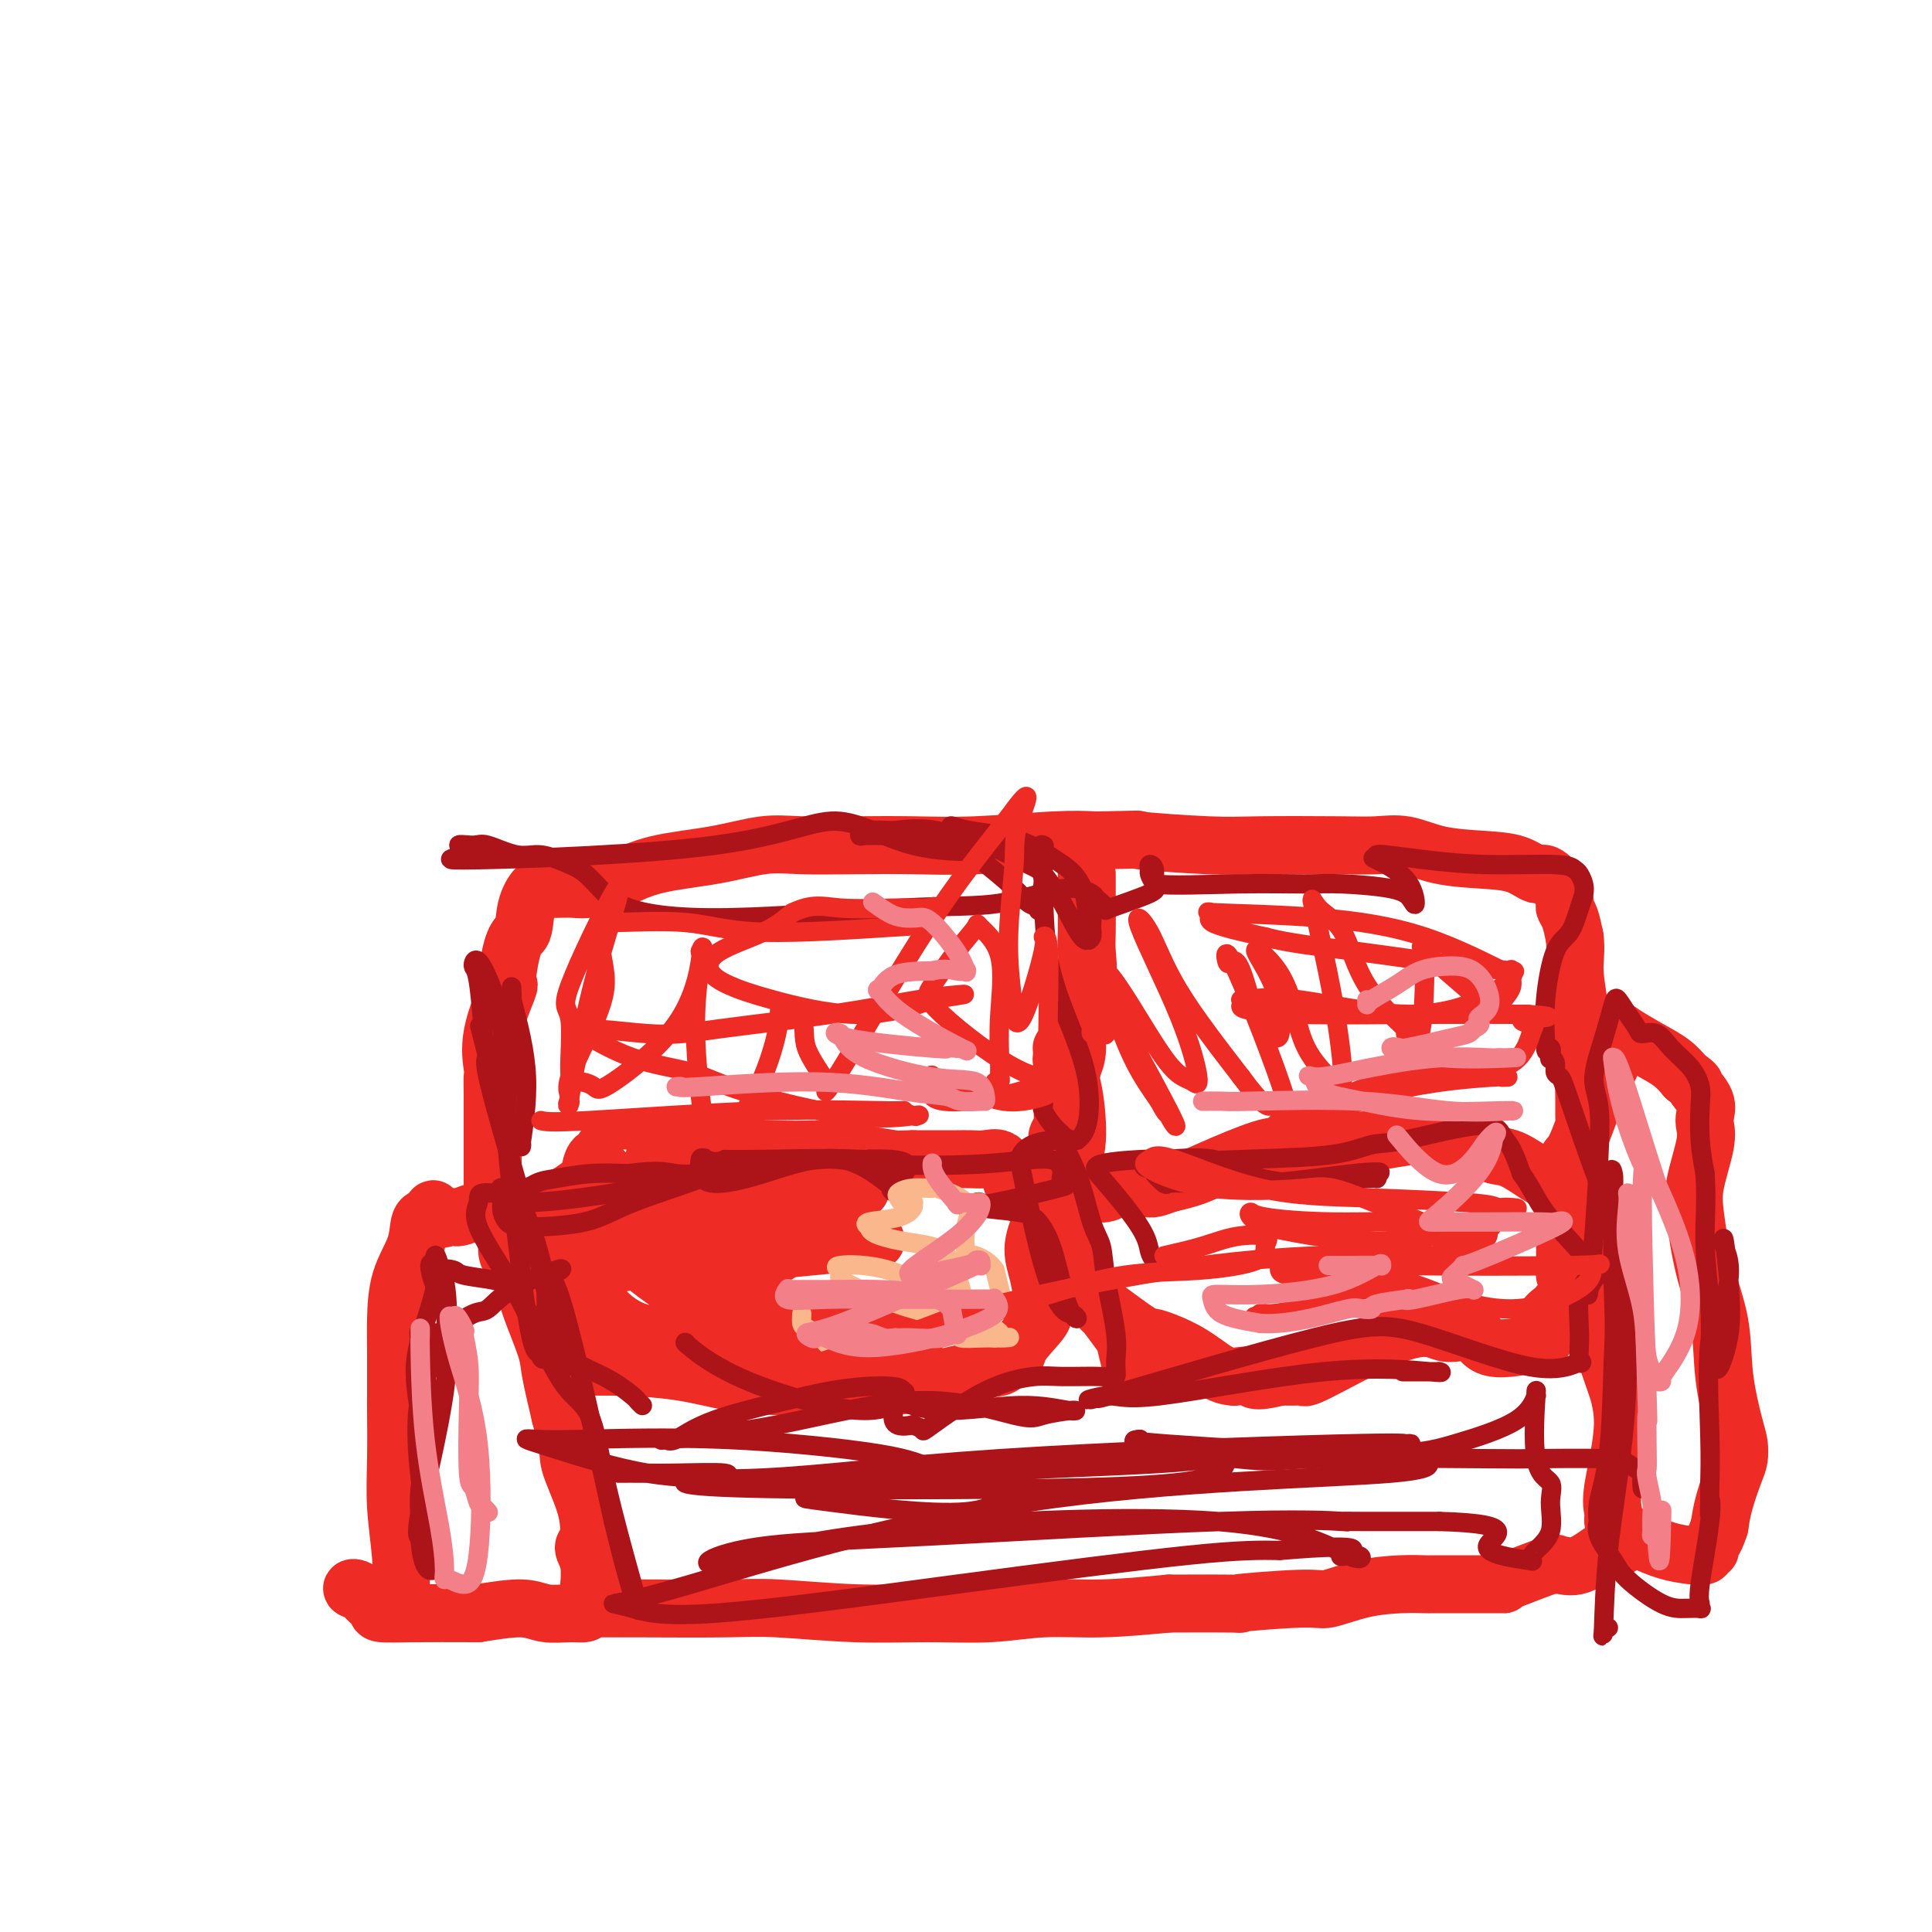 <svg viewBox='0 0 400 400' version='1.1' xmlns='http://www.w3.org/2000/svg' xmlns:xlink='http://www.w3.org/1999/xlink'><g fill='none' stroke='#EE2B24' stroke-width='12' stroke-linecap='round' stroke-linejoin='round'><path d='M118,283c-0.034,-0.004 -0.068,-0.009 0,0c0.068,0.009 0.238,0.030 2,0c1.762,-0.030 5.118,-0.113 9,0c3.882,0.113 8.291,0.423 12,1c3.709,0.577 6.717,1.423 10,2c3.283,0.577 6.842,0.885 10,1c3.158,0.115 5.914,0.038 8,0c2.086,-0.038 3.502,-0.038 6,0c2.498,0.038 6.078,0.112 9,0c2.922,-0.112 5.185,-0.412 8,-1c2.815,-0.588 6.181,-1.466 9,-2c2.819,-0.534 5.091,-0.724 6,-1c0.909,-0.276 0.454,-0.638 0,-1'/><path d='M207,282c4.237,-1.179 3.329,-1.626 4,-3c0.671,-1.374 2.920,-3.674 4,-5c1.080,-1.326 0.989,-1.678 1,-2c0.011,-0.322 0.123,-0.615 0,-2c-0.123,-1.385 -0.481,-3.864 -1,-6c-0.519,-2.136 -1.199,-3.929 -1,-6c0.199,-2.071 1.278,-4.419 2,-6c0.722,-1.581 1.088,-2.396 0,-3c-1.088,-0.604 -3.632,-0.999 -5,-2c-1.368,-1.001 -1.562,-2.608 -2,-4c-0.438,-1.392 -1.120,-2.569 -2,-3c-0.880,-0.431 -1.960,-0.115 -3,0c-1.040,0.115 -2.042,0.031 -3,0c-0.958,-0.031 -1.873,-0.008 -3,0c-1.127,0.008 -2.465,0.002 -4,0c-1.535,-0.002 -3.268,-0.001 -5,0'/><path d='M189,240c-3.401,0.044 -2.905,0.155 -4,0c-1.095,-0.155 -3.782,-0.578 -6,-1c-2.218,-0.422 -3.967,-0.845 -6,-1c-2.033,-0.155 -4.349,-0.041 -6,0c-1.651,0.041 -2.637,0.011 -5,0c-2.363,-0.011 -6.104,-0.003 -8,0c-1.896,0.003 -1.948,0.001 -4,0c-2.052,-0.001 -6.106,-0.001 -9,0c-2.894,0.001 -4.630,0.004 -5,0c-0.370,-0.004 0.626,-0.014 -1,0c-1.626,0.014 -5.875,0.054 -8,0c-2.125,-0.054 -2.126,-0.200 -2,0c0.126,0.200 0.380,0.746 0,1c-0.380,0.254 -1.394,0.215 -2,1c-0.606,0.785 -0.803,2.392 -1,4'/><path d='M122,244c-2.359,2.009 -5.757,4.032 -7,5c-1.243,0.968 -0.333,0.880 0,1c0.333,0.120 0.087,0.448 0,1c-0.087,0.552 -0.016,1.328 0,2c0.016,0.672 -0.025,1.241 0,2c0.025,0.759 0.115,1.706 0,3c-0.115,1.294 -0.434,2.933 0,4c0.434,1.067 1.622,1.563 2,3c0.378,1.437 -0.053,3.814 0,6c0.053,2.186 0.589,4.180 1,6c0.411,1.820 0.696,3.465 1,4c0.304,0.535 0.629,-0.039 1,0c0.371,0.039 0.790,0.691 2,1c1.210,0.309 3.210,0.276 6,0c2.790,-0.276 6.368,-0.793 10,-1c3.632,-0.207 7.316,-0.103 11,0'/><path d='M149,281c6.940,0.000 9.292,0.000 12,0c2.708,0.000 5.774,0.000 7,0c1.226,0.000 0.613,0.000 0,0'/><path d='M236,284c-0.338,0.113 -0.676,0.226 -1,0c-0.324,-0.226 -0.635,-0.790 -1,-2c-0.365,-1.210 -0.784,-3.066 -1,-4c-0.216,-0.934 -0.229,-0.946 -1,-2c-0.771,-1.054 -2.299,-3.148 -3,-4c-0.701,-0.852 -0.573,-0.460 -1,-1c-0.427,-0.540 -1.408,-2.011 -2,-3c-0.592,-0.989 -0.796,-1.494 -1,-2'/><path d='M225,266c-2.050,-3.374 -1.673,-2.811 -2,-3c-0.327,-0.189 -1.356,-1.132 -2,-2c-0.644,-0.868 -0.902,-1.661 -1,-3c-0.098,-1.339 -0.035,-3.224 0,-5c0.035,-1.776 0.043,-3.443 0,-4c-0.043,-0.557 -0.135,-0.005 0,0c0.135,0.005 0.498,-0.538 1,-1c0.502,-0.462 1.144,-0.842 2,-1c0.856,-0.158 1.928,-0.095 3,0c1.072,0.095 2.145,0.222 3,0c0.855,-0.222 1.491,-0.794 2,-1c0.509,-0.206 0.889,-0.045 2,0c1.111,0.045 2.953,-0.026 4,0c1.047,0.026 1.299,0.150 2,0c0.701,-0.150 1.850,-0.575 3,-1'/><path d='M242,245c4.901,-1.067 6.154,-1.735 9,-3c2.846,-1.265 7.285,-3.128 10,-4c2.715,-0.872 3.706,-0.752 8,-1c4.294,-0.248 11.891,-0.863 15,-1c3.109,-0.137 1.731,0.205 3,0c1.269,-0.205 5.184,-0.958 8,-1c2.816,-0.042 4.533,0.625 6,1c1.467,0.375 2.686,0.456 4,1c1.314,0.544 2.725,1.551 4,2c1.275,0.449 2.416,0.338 4,1c1.584,0.662 3.611,2.095 5,3c1.389,0.905 2.140,1.281 3,2c0.860,0.719 1.828,1.780 3,3c1.172,1.220 2.546,2.598 3,4c0.454,1.402 -0.013,2.829 0,4c0.013,1.171 0.507,2.085 1,3'/><path d='M328,259c0.814,3.142 -0.651,3.995 -1,5c-0.349,1.005 0.418,2.160 0,3c-0.418,0.840 -2.020,1.366 -3,2c-0.980,0.634 -1.337,1.378 -2,2c-0.663,0.622 -1.631,1.122 -2,2c-0.369,0.878 -0.140,2.135 0,3c0.140,0.865 0.189,1.338 -2,2c-2.189,0.662 -6.618,1.513 -9,1c-2.382,-0.513 -2.719,-2.389 -4,-3c-1.281,-0.611 -3.506,0.043 -5,0c-1.494,-0.043 -2.258,-0.782 -4,-1c-1.742,-0.218 -4.464,0.085 -9,2c-4.536,1.915 -10.886,5.441 -14,7c-3.114,1.559 -2.992,1.150 -3,1c-0.008,-0.150 -0.145,-0.043 -1,0c-0.855,0.043 -2.427,0.021 -4,0'/><path d='M265,285c-5.981,1.548 -5.433,0.417 -6,0c-0.567,-0.417 -2.250,-0.119 -3,0c-0.750,0.119 -0.566,0.061 -1,0c-0.434,-0.061 -1.485,-0.125 -3,-1c-1.515,-0.875 -3.493,-2.563 -6,-4c-2.507,-1.437 -5.544,-2.625 -7,-3c-1.456,-0.375 -1.332,0.064 -3,-1c-1.668,-1.064 -5.126,-3.630 -7,-5c-1.874,-1.370 -2.162,-1.542 -3,-3c-0.838,-1.458 -2.226,-4.200 -3,-6c-0.774,-1.800 -0.936,-2.657 -1,-3c-0.064,-0.343 -0.032,-0.171 0,0'/><path d='M83,328c-0.030,-0.100 -0.061,-0.200 0,-1c0.061,-0.800 0.212,-2.302 0,-5c-0.212,-2.698 -0.789,-6.594 -1,-10c-0.211,-3.406 -0.057,-6.322 0,-10c0.057,-3.678 0.016,-8.116 0,-10c-0.016,-1.884 -0.008,-1.212 0,-3c0.008,-1.788 0.015,-6.034 0,-9c-0.015,-2.966 -0.051,-4.651 0,-7c0.051,-2.349 0.189,-5.362 1,-8c0.811,-2.638 2.295,-4.903 3,-7c0.705,-2.097 0.630,-4.028 1,-5c0.370,-0.972 1.185,-0.986 2,-1'/><path d='M89,252c1.149,-3.245 0.520,-0.856 1,0c0.480,0.856 2.068,0.179 3,0c0.932,-0.179 1.209,0.140 2,0c0.791,-0.140 2.097,-0.740 3,-1c0.903,-0.260 1.404,-0.179 2,0c0.596,0.179 1.286,0.457 2,1c0.714,0.543 1.452,1.351 2,2c0.548,0.649 0.907,1.140 1,2c0.093,0.860 -0.079,2.091 0,3c0.079,0.909 0.410,1.496 1,2c0.590,0.504 1.439,0.924 2,2c0.561,1.076 0.836,2.808 1,4c0.164,1.192 0.219,1.845 1,4c0.781,2.155 2.287,5.811 3,8c0.713,2.189 0.632,2.911 1,5c0.368,2.089 1.184,5.544 2,9'/><path d='M116,293c2.144,7.899 1.503,8.146 2,10c0.497,1.854 2.133,5.316 3,8c0.867,2.684 0.964,4.589 1,6c0.036,1.411 0.010,2.327 0,3c-0.010,0.673 -0.003,1.104 0,1c0.003,-0.104 0.001,-0.744 0,-1c-0.001,-0.256 -0.000,-0.128 0,0'/><path d='M102,245c0.000,0.045 0.000,0.091 0,0c-0.000,-0.091 -0.000,-0.318 0,-2c0.000,-1.682 0.001,-4.818 0,-6c-0.001,-1.182 -0.003,-0.411 0,-2c0.003,-1.589 0.012,-5.537 0,-8c-0.012,-2.463 -0.045,-3.439 0,-4c0.045,-0.561 0.170,-0.705 0,-2c-0.170,-1.295 -0.633,-3.739 0,-7c0.633,-3.261 2.363,-7.340 3,-9c0.637,-1.660 0.182,-0.903 0,-1c-0.182,-0.097 -0.091,-1.049 0,-2'/><path d='M105,202c1.112,-8.452 2.391,-8.083 3,-9c0.609,-0.917 0.548,-3.120 1,-5c0.452,-1.880 1.417,-3.437 2,-4c0.583,-0.563 0.786,-0.133 2,0c1.214,0.133 3.440,-0.033 5,0c1.560,0.033 2.453,0.264 4,0c1.547,-0.264 3.749,-1.023 6,-2c2.251,-0.977 4.550,-2.171 8,-3c3.450,-0.829 8.049,-1.294 12,-2c3.951,-0.706 7.254,-1.652 10,-2c2.746,-0.348 4.935,-0.097 8,0c3.065,0.097 7.006,0.040 11,0c3.994,-0.040 8.040,-0.062 12,0c3.960,0.062 7.836,0.209 13,0c5.164,-0.209 11.618,-0.774 16,-1c4.382,-0.226 6.691,-0.113 9,0'/><path d='M227,174c11.980,-0.215 7.431,-0.253 9,0c1.569,0.253 9.257,0.798 14,1c4.743,0.202 6.540,0.061 11,0c4.460,-0.061 11.583,-0.041 16,0c4.417,0.041 6.127,0.104 8,0c1.873,-0.104 3.909,-0.373 6,0c2.091,0.373 4.236,1.390 7,2c2.764,0.610 6.148,0.813 9,1c2.852,0.187 5.171,0.358 7,1c1.829,0.642 3.169,1.754 4,2c0.831,0.246 1.154,-0.375 2,0c0.846,0.375 2.216,1.744 3,3c0.784,1.256 0.983,2.399 1,3c0.017,0.601 -0.149,0.662 0,1c0.149,0.338 0.614,0.954 1,2c0.386,1.046 0.693,2.523 1,4'/><path d='M326,194c0.403,2.717 -0.088,4.510 0,7c0.088,2.490 0.755,5.678 1,8c0.245,2.322 0.070,3.777 0,5c-0.070,1.223 -0.033,2.214 0,3c0.033,0.786 0.061,1.365 0,2c-0.061,0.635 -0.213,1.324 0,2c0.213,0.676 0.789,1.337 1,2c0.211,0.663 0.057,1.327 0,2c-0.057,0.673 -0.015,1.356 0,2c0.015,0.644 0.004,1.250 0,2c-0.004,0.750 -0.001,1.643 0,2c0.001,0.357 0.001,0.179 0,0'/><path d='M225,181c-0.000,0.675 -0.001,1.350 0,2c0.001,0.650 0.002,1.273 0,2c-0.002,0.727 -0.008,1.556 0,3c0.008,1.444 0.031,3.502 0,5c-0.031,1.498 -0.116,2.434 0,4c0.116,1.566 0.433,3.760 0,6c-0.433,2.240 -1.617,4.526 -2,7c-0.383,2.474 0.033,5.135 0,7c-0.033,1.865 -0.517,2.932 -1,4'/><path d='M222,221c-0.934,7.289 -1.768,5.511 -2,6c-0.232,0.489 0.138,3.244 0,5c-0.138,1.756 -0.783,2.512 -1,3c-0.217,0.488 -0.006,0.709 0,1c0.006,0.291 -0.191,0.652 0,1c0.191,0.348 0.772,0.685 1,1c0.228,0.315 0.104,0.610 0,1c-0.104,0.390 -0.187,0.874 0,1c0.187,0.126 0.645,-0.106 1,0c0.355,0.106 0.606,0.551 1,0c0.394,-0.551 0.930,-2.096 1,-5c0.070,-2.904 -0.327,-7.166 -1,-10c-0.673,-2.834 -1.621,-4.238 -2,-5c-0.379,-0.762 -0.190,-0.881 0,-1'/><path d='M220,219c-0.333,-3.500 -0.167,-1.750 0,0'/><path d='M324,264c0.003,-0.459 0.005,-0.917 0,-1c-0.005,-0.083 -0.018,0.211 0,-1c0.018,-1.211 0.068,-3.925 0,-8c-0.068,-4.075 -0.253,-9.509 0,-12c0.253,-2.491 0.943,-2.039 2,-4c1.057,-1.961 2.480,-6.334 4,-10c1.520,-3.666 3.138,-6.623 4,-9c0.862,-2.377 0.969,-4.173 1,-5c0.031,-0.827 -0.012,-0.686 1,0c1.012,0.686 3.080,1.915 5,3c1.920,1.085 3.691,2.024 5,3c1.309,0.976 2.154,1.988 3,3'/><path d='M349,223c2.498,1.706 1.743,1.471 2,2c0.257,0.529 1.526,1.824 2,3c0.474,1.176 0.154,2.234 0,3c-0.154,0.766 -0.142,1.239 0,2c0.142,0.761 0.413,1.809 0,4c-0.413,2.191 -1.510,5.526 -2,8c-0.490,2.474 -0.373,4.087 0,7c0.373,2.913 1.004,7.125 2,11c0.996,3.875 2.359,7.412 3,11c0.641,3.588 0.562,7.227 1,11c0.438,3.773 1.393,7.681 2,10c0.607,2.319 0.867,3.050 1,4c0.133,0.950 0.139,2.121 0,3c-0.139,0.879 -0.422,1.467 -1,3c-0.578,1.533 -1.451,4.009 -2,6c-0.549,1.991 -0.775,3.495 -1,5'/><path d='M356,316c-1.090,3.471 -1.816,3.649 -2,4c-0.184,0.351 0.175,0.877 0,1c-0.175,0.123 -0.883,-0.155 -1,0c-0.117,0.155 0.358,0.745 0,1c-0.358,0.255 -1.548,0.175 -3,0c-1.452,-0.175 -3.166,-0.446 -5,-1c-1.834,-0.554 -3.788,-1.391 -5,-2c-1.212,-0.609 -1.683,-0.992 -2,-1c-0.317,-0.008 -0.480,0.358 -1,0c-0.520,-0.358 -1.398,-1.439 -2,-2c-0.602,-0.561 -0.927,-0.603 -1,-1c-0.073,-0.397 0.108,-1.151 0,-2c-0.108,-0.849 -0.503,-1.795 0,-5c0.503,-3.205 1.905,-8.671 2,-13c0.095,-4.329 -1.116,-7.523 -2,-10c-0.884,-2.477 -1.442,-4.239 -2,-6'/><path d='M332,279c-0.853,-3.924 -0.984,-5.732 -1,-7c-0.016,-1.268 0.083,-1.994 0,-3c-0.083,-1.006 -0.348,-2.290 -1,-3c-0.652,-0.710 -1.691,-0.845 -2,-1c-0.309,-0.155 0.113,-0.330 0,-1c-0.113,-0.670 -0.761,-1.834 -1,-2c-0.239,-0.166 -0.068,0.667 0,1c0.068,0.333 0.034,0.167 0,0'/><path d='M121,320c-0.113,0.210 -0.227,0.420 0,1c0.227,0.580 0.793,1.531 1,3c0.207,1.469 0.054,3.455 0,4c-0.054,0.545 -0.007,-0.352 0,0c0.007,0.352 -0.024,1.952 0,3c0.024,1.048 0.103,1.544 0,2c-0.103,0.456 -0.390,0.871 -1,1c-0.610,0.129 -1.545,-0.027 -3,0c-1.455,0.027 -3.430,0.238 -5,0c-1.570,-0.238 -2.734,-0.925 -5,-1c-2.266,-0.075 -5.633,0.463 -9,1'/><path d='M99,334c-5.932,-0.010 -9.763,-0.034 -13,0c-3.237,0.034 -5.879,0.128 -7,0c-1.121,-0.128 -0.722,-0.476 -1,-1c-0.278,-0.524 -1.234,-1.222 -2,-2c-0.766,-0.778 -1.343,-1.634 -2,-2c-0.657,-0.366 -1.392,-0.242 -1,0c0.392,0.242 1.913,0.604 3,1c1.087,0.396 1.739,0.828 2,1c0.261,0.172 0.130,0.086 0,0'/><path d='M125,333c0.620,0.002 1.240,0.004 2,0c0.760,-0.004 1.660,-0.016 6,0c4.340,0.016 12.120,0.058 17,0c4.880,-0.058 6.859,-0.216 11,0c4.141,0.216 10.443,0.805 16,1c5.557,0.195 10.370,-0.003 15,0c4.630,0.003 9.076,0.207 13,0c3.924,-0.207 7.326,-0.825 11,-1c3.674,-0.175 7.621,0.093 12,0c4.379,-0.093 9.189,-0.546 14,-1'/><path d='M242,332c20.557,-0.086 13.449,0.197 14,0c0.551,-0.197 8.762,-0.876 13,-1c4.238,-0.124 4.504,0.307 6,0c1.496,-0.307 4.221,-1.350 7,-2c2.779,-0.650 5.613,-0.906 8,-1c2.387,-0.094 4.328,-0.026 5,0c0.672,0.026 0.076,0.010 3,0c2.924,-0.010 9.368,-0.013 12,0c2.632,0.013 1.452,0.041 1,0c-0.452,-0.041 -0.178,-0.152 2,-1c2.178,-0.848 6.258,-2.435 8,-3c1.742,-0.565 1.146,-0.110 1,0c-0.146,0.110 0.157,-0.125 1,0c0.843,0.125 2.227,0.611 4,0c1.773,-0.611 3.935,-2.317 5,-3c1.065,-0.683 1.032,-0.341 1,0'/><path d='M333,321c3.833,-1.167 1.917,-0.583 0,0'/><path d='M126,253c0.581,0.326 1.162,0.651 1,1c-0.162,0.349 -1.066,0.721 1,3c2.066,2.279 7.104,6.463 11,9c3.896,2.537 6.650,3.426 8,4c1.350,0.574 1.295,0.834 2,1c0.705,0.166 2.169,0.240 3,1c0.831,0.760 1.030,2.208 2,3c0.970,0.792 2.712,0.929 3,1c0.288,0.071 -0.879,0.077 -3,0c-2.121,-0.077 -5.197,-0.237 -9,0c-3.803,0.237 -8.331,0.872 -12,0c-3.669,-0.872 -6.477,-3.249 -8,-5c-1.523,-1.751 -1.762,-2.875 -2,-4'/><path d='M123,267c-1.151,-2.981 0.971,-5.933 2,-8c1.029,-2.067 0.964,-3.247 3,-5c2.036,-1.753 6.172,-4.078 10,-5c3.828,-0.922 7.349,-0.440 10,0c2.651,0.440 4.434,0.838 5,1c0.566,0.162 -0.085,0.089 0,0c0.085,-0.089 0.904,-0.193 1,0c0.096,0.193 -0.532,0.682 0,1c0.532,0.318 2.223,0.465 0,2c-2.223,1.535 -8.361,4.458 -14,6c-5.639,1.542 -10.778,1.703 -13,2c-2.222,0.297 -1.526,0.732 -2,1c-0.474,0.268 -2.117,0.371 0,0c2.117,-0.371 7.993,-1.215 14,-2c6.007,-0.785 12.145,-1.510 18,-2c5.855,-0.490 11.428,-0.745 17,-1'/><path d='M174,257c7.906,-0.619 4.171,-0.168 3,0c-1.171,0.168 0.223,0.051 1,0c0.777,-0.051 0.936,-0.038 1,0c0.064,0.038 0.032,0.101 1,0c0.968,-0.101 2.935,-0.366 -1,0c-3.935,0.366 -13.774,1.363 -21,2c-7.226,0.637 -11.841,0.915 -14,1c-2.159,0.085 -1.862,-0.022 -2,-1c-0.138,-0.978 -0.711,-2.826 3,-5c3.711,-2.174 11.706,-4.674 16,-6c4.294,-1.326 4.888,-1.478 6,-1c1.112,0.478 2.743,1.587 4,2c1.257,0.413 2.141,0.131 3,0c0.859,-0.131 1.693,-0.112 2,0c0.307,0.112 0.088,0.318 0,0c-0.088,-0.318 -0.044,-1.159 0,-2'/><path d='M176,247c4.647,-1.223 0.765,-0.782 -2,1c-2.765,1.782 -4.413,4.904 -8,8c-3.587,3.096 -9.113,6.166 -12,8c-2.887,1.834 -3.136,2.432 -3,3c0.136,0.568 0.656,1.105 2,2c1.344,0.895 3.513,2.149 7,3c3.487,0.851 8.294,1.300 13,2c4.706,0.700 9.313,1.652 12,2c2.687,0.348 3.454,0.094 4,0c0.546,-0.094 0.870,-0.027 1,0c0.130,0.027 0.065,0.013 0,0'/></g>
<g fill='none' stroke='#AD1419' stroke-width='4' stroke-linecap='round' stroke-linejoin='round'><path d='M104,247c-0.362,-0.669 -0.724,-1.338 0,-1c0.724,0.338 2.535,1.684 4,4c1.465,2.316 2.583,5.602 4,11c1.417,5.398 3.134,12.909 4,17c0.866,4.091 0.883,4.764 1,5c0.117,0.236 0.335,0.036 0,-1c-0.335,-1.036 -1.224,-2.906 -2,-6c-0.776,-3.094 -1.440,-7.410 -4,-17c-2.560,-9.590 -7.017,-24.454 -9,-32c-1.983,-7.546 -1.491,-7.773 -1,-8'/><path d='M101,219c-2.699,-10.722 -1.445,-5.526 -1,-4c0.445,1.526 0.082,-0.618 0,-1c-0.082,-0.382 0.117,0.999 0,-1c-0.117,-1.999 -0.549,-7.379 -1,-10c-0.451,-2.621 -0.919,-2.482 -1,-3c-0.081,-0.518 0.227,-1.694 1,-1c0.773,0.694 2.013,3.258 3,6c0.987,2.742 1.721,5.663 2,8c0.279,2.337 0.103,4.089 0,6c-0.103,1.911 -0.134,3.982 0,7c0.134,3.018 0.434,6.983 1,9c0.566,2.017 1.397,2.088 2,2c0.603,-0.088 0.976,-0.333 1,0c0.024,0.333 -0.301,1.243 0,-1c0.301,-2.243 1.229,-7.641 1,-13c-0.229,-5.359 -1.614,-10.680 -3,-16'/><path d='M106,207c-0.151,-4.843 -0.028,-1.950 0,-1c0.028,0.950 -0.040,-0.041 0,1c0.040,1.041 0.188,4.116 0,8c-0.188,3.884 -0.712,8.577 -1,12c-0.288,3.423 -0.341,5.575 0,10c0.341,4.425 1.076,11.122 2,19c0.924,7.878 2.037,16.938 3,21c0.963,4.062 1.776,3.128 2,3c0.224,-0.128 -0.140,0.550 0,1c0.140,0.450 0.786,0.671 1,0c0.214,-0.671 -0.002,-2.235 0,-5c0.002,-2.765 0.221,-6.733 0,-9c-0.221,-2.267 -0.884,-2.835 -1,-3c-0.116,-0.165 0.315,0.071 1,0c0.685,-0.071 1.624,-0.449 4,8c2.376,8.449 6.188,25.724 10,43'/><path d='M127,315c2.401,9.884 3.405,13.094 4,15c0.595,1.906 0.783,2.509 1,3c0.217,0.491 0.465,0.872 0,-1c-0.465,-1.872 -1.642,-5.996 -3,-11c-1.358,-5.004 -2.895,-10.889 -4,-16c-1.105,-5.111 -1.776,-9.449 -3,-12c-1.224,-2.551 -2.999,-3.313 -5,-6c-2.001,-2.687 -4.228,-7.297 -6,-11c-1.772,-3.703 -3.088,-6.498 -4,-8c-0.912,-1.502 -1.418,-1.711 -2,-2c-0.582,-0.289 -1.240,-0.659 -3,-1c-1.760,-0.341 -4.624,-0.655 -6,-1c-1.376,-0.345 -1.266,-0.721 -2,-1c-0.734,-0.279 -2.313,-0.460 -3,0c-0.687,0.460 -0.482,1.560 -1,4c-0.518,2.440 -1.759,6.220 -3,10'/><path d='M87,277c-0.885,3.620 -1.099,5.669 -1,8c0.099,2.331 0.511,4.943 1,8c0.489,3.057 1.054,6.558 1,9c-0.054,2.442 -0.728,3.823 -1,6c-0.272,2.177 -0.142,5.148 0,7c0.142,1.852 0.294,2.584 0,3c-0.294,0.416 -1.036,0.517 0,-5c1.036,-5.517 3.849,-16.652 5,-25c1.151,-8.348 0.638,-13.908 0,-17c-0.638,-3.092 -1.403,-3.717 -2,-5c-0.597,-1.283 -1.028,-3.224 -1,-4c0.028,-0.776 0.514,-0.388 1,0'/><path d='M90,262c-0.122,-4.065 0.572,-1.228 1,0c0.428,1.228 0.589,0.847 1,3c0.411,2.153 1.070,6.840 0,11c-1.070,4.160 -3.870,7.793 -5,13c-1.130,5.207 -0.590,11.987 0,17c0.590,5.013 1.231,8.257 2,11c0.769,2.743 1.668,4.983 2,6c0.332,1.017 0.097,0.811 0,1c-0.097,0.189 -0.056,0.774 0,1c0.056,0.226 0.129,0.095 0,0c-0.129,-0.095 -0.458,-0.152 -1,0c-0.542,0.152 -1.297,0.513 -2,-1c-0.703,-1.513 -1.353,-4.900 -1,-11c0.353,-6.100 1.711,-14.911 2,-20c0.289,-5.089 -0.489,-6.454 -1,-8c-0.511,-1.546 -0.756,-3.273 -1,-5'/><path d='M87,280c-0.264,-7.215 -0.426,-3.254 0,-2c0.426,1.254 1.438,-0.201 2,-1c0.562,-0.799 0.675,-0.943 1,-1c0.325,-0.057 0.862,-0.026 1,0c0.138,0.026 -0.125,0.049 0,0c0.125,-0.049 0.637,-0.168 2,-1c1.363,-0.832 3.577,-2.377 5,-3c1.423,-0.623 2.055,-0.324 3,-1c0.945,-0.676 2.202,-2.325 5,-4c2.798,-1.675 7.138,-3.374 9,-4c1.862,-0.626 1.246,-0.179 1,0c-0.246,0.179 -0.123,0.089 0,0'/><path d='M133,291c-0.426,-0.404 -0.851,-0.808 -1,-1c-0.149,-0.192 -0.020,-0.172 -1,-1c-0.980,-0.828 -3.067,-2.504 -6,-4c-2.933,-1.496 -6.710,-2.811 -10,-6c-3.290,-3.189 -6.093,-8.250 -9,-13c-2.907,-4.750 -5.919,-9.189 -7,-12c-1.081,-2.811 -0.231,-3.996 0,-5c0.231,-1.004 -0.156,-1.828 1,-2c1.156,-0.172 3.857,0.307 6,0c2.143,-0.307 3.729,-1.402 5,-2c1.271,-0.598 2.227,-0.699 4,-1c1.773,-0.301 4.364,-0.800 7,-1c2.636,-0.200 5.318,-0.100 8,0'/><path d='M130,243c6.743,-0.928 8.101,-0.248 10,0c1.899,0.248 4.340,0.062 5,0c0.660,-0.062 -0.460,-0.002 0,0c0.460,0.002 2.499,-0.054 0,1c-2.499,1.054 -9.535,3.219 -14,5c-4.465,1.781 -6.360,3.177 -10,4c-3.640,0.823 -9.025,1.072 -12,1c-2.975,-0.072 -3.538,-0.464 -4,-1c-0.462,-0.536 -0.822,-1.217 -1,-2c-0.178,-0.783 -0.174,-1.667 0,-2c0.174,-0.333 0.519,-0.114 1,0c0.481,0.114 1.099,0.122 4,0c2.901,-0.122 8.087,-0.373 18,-2c9.913,-1.627 24.554,-4.630 34,-6c9.446,-1.370 13.699,-1.106 16,-1c2.301,0.106 2.651,0.053 3,0'/><path d='M180,240c12.768,-0.405 6.690,3.082 5,5c-1.690,1.918 1.010,2.268 2,2c0.990,-0.268 0.270,-1.153 0,-1c-0.270,0.153 -0.090,1.343 -2,0c-1.910,-1.343 -5.910,-5.219 -11,-6c-5.090,-0.781 -11.272,1.532 -16,3c-4.728,1.468 -8.003,2.092 -10,2c-1.997,-0.092 -2.716,-0.901 -3,-2c-0.284,-1.099 -0.134,-2.487 0,-3c0.134,-0.513 0.252,-0.150 3,0c2.748,0.150 8.126,0.087 13,0c4.874,-0.087 9.242,-0.197 12,0c2.758,0.197 3.904,0.702 9,1c5.096,0.298 14.141,0.388 21,0c6.859,-0.388 11.531,-1.254 14,-1c2.469,0.254 2.734,1.627 3,3'/><path d='M220,243c0.501,0.346 0.254,-0.289 0,0c-0.254,0.289 -0.516,1.502 0,2c0.516,0.498 1.809,0.280 -1,1c-2.809,0.720 -9.721,2.378 -13,3c-3.279,0.622 -2.926,0.209 -3,0c-0.074,-0.209 -0.575,-0.215 -1,0c-0.425,0.215 -0.774,0.652 1,1c1.774,0.348 5.671,0.606 8,1c2.329,0.394 3.091,0.925 4,2c0.909,1.075 1.966,2.695 3,6c1.034,3.305 2.045,8.294 3,11c0.955,2.706 1.852,3.128 2,3c0.148,-0.128 -0.455,-0.808 -1,-1c-0.545,-0.192 -1.031,0.102 -2,-1c-0.969,-1.102 -2.420,-3.601 -4,-9c-1.580,-5.399 -3.290,-13.700 -5,-22'/><path d='M211,240c1.303,-4.235 7.060,-3.821 9,-4c1.940,-0.179 0.063,-0.949 0,0c-0.063,0.949 1.690,3.618 3,7c1.310,3.382 2.179,7.479 3,10c0.821,2.521 1.594,3.468 2,5c0.406,1.532 0.444,3.650 1,7c0.556,3.350 1.629,7.931 2,11c0.371,3.069 0.039,4.625 0,6c-0.039,1.375 0.215,2.569 0,3c-0.215,0.431 -0.899,0.098 -3,0c-2.101,-0.098 -5.619,0.037 -8,0c-2.381,-0.037 -3.624,-0.248 -6,0c-2.376,0.248 -5.884,0.953 -10,3c-4.116,2.047 -8.839,5.436 -11,7c-2.161,1.564 -1.760,1.304 -2,1c-0.240,-0.304 -1.120,-0.652 -2,-1'/><path d='M189,295c-4.747,1.027 -4.113,-1.405 -4,-3c0.113,-1.595 -0.294,-2.351 1,-2c1.294,0.351 4.288,1.810 9,2c4.712,0.190 11.142,-0.887 16,-1c4.858,-0.113 8.143,0.739 10,1c1.857,0.261 2.285,-0.068 1,0c-1.285,0.068 -4.285,0.533 -6,1c-1.715,0.467 -2.147,0.934 -6,0c-3.853,-0.934 -11.128,-3.270 -20,-3c-8.872,0.270 -19.341,3.147 -29,5c-9.659,1.853 -18.510,2.682 -22,3c-3.490,0.318 -1.620,0.127 -1,0c0.620,-0.127 -0.009,-0.189 0,0c0.009,0.189 0.656,0.628 2,0c1.344,-0.628 3.384,-2.322 8,-4c4.616,-1.678 11.808,-3.339 19,-5'/><path d='M167,289c8.016,-1.908 14.056,-2.177 17,-2c2.944,0.177 2.792,0.800 3,1c0.208,0.200 0.778,-0.023 0,1c-0.778,1.023 -2.902,3.294 -9,3c-6.098,-0.294 -16.171,-3.151 -23,-6c-6.829,-2.849 -10.416,-5.690 -12,-7c-1.584,-1.310 -1.167,-1.089 -1,-1c0.167,0.089 0.083,0.044 0,0'/><path d='M239,261c-0.380,-0.522 -0.760,-1.044 -1,-2c-0.240,-0.956 -0.342,-2.347 -2,-5c-1.658,-2.653 -4.874,-6.570 -7,-9c-2.126,-2.430 -3.162,-3.374 -1,-4c2.162,-0.626 7.522,-0.933 10,-1c2.478,-0.067 2.073,0.108 4,0c1.927,-0.108 6.187,-0.497 9,0c2.813,0.497 4.179,1.882 7,3c2.821,1.118 7.096,1.970 12,2c4.904,0.030 10.436,-0.761 13,-1c2.564,-0.239 2.161,0.075 2,0c-0.161,-0.075 -0.081,-0.537 0,-1'/><path d='M285,243c2.058,-0.430 -0.298,-0.506 -5,0c-4.702,0.506 -11.751,1.593 -18,2c-6.249,0.407 -11.699,0.134 -15,0c-3.301,-0.134 -4.452,-0.130 -5,0c-0.548,0.130 -0.493,0.385 -1,0c-0.507,-0.385 -1.576,-1.411 -2,-2c-0.424,-0.589 -0.203,-0.740 -1,-1c-0.797,-0.260 -2.611,-0.630 1,-1c3.611,-0.370 12.648,-0.739 20,-1c7.352,-0.261 13.020,-0.415 17,-1c3.980,-0.585 6.274,-1.603 8,-2c1.726,-0.397 2.885,-0.173 7,-1c4.115,-0.827 11.185,-2.706 15,-3c3.815,-0.294 4.373,0.998 5,2c0.627,1.002 1.322,1.715 2,3c0.678,1.285 1.339,3.143 2,5'/><path d='M315,243c2.133,2.924 2.966,5.234 5,8c2.034,2.766 5.269,5.990 7,8c1.731,2.010 1.956,2.808 2,3c0.044,0.192 -0.095,-0.220 0,0c0.095,0.220 0.422,1.072 0,2c-0.422,0.928 -1.595,1.933 -2,4c-0.405,2.067 -0.043,5.195 0,8c0.043,2.805 -0.235,5.288 0,6c0.235,0.712 0.982,-0.347 0,0c-0.982,0.347 -3.695,2.100 -10,1c-6.305,-1.100 -16.203,-5.052 -23,-7c-6.797,-1.948 -10.492,-1.893 -22,1c-11.508,2.893 -30.829,8.625 -39,11c-8.171,2.375 -5.192,1.393 -4,1c1.192,-0.393 0.596,-0.196 0,0'/><path d='M229,289c-6.860,1.775 -2.511,0.213 0,0c2.511,-0.213 3.185,0.924 11,0c7.815,-0.924 22.771,-3.908 34,-5c11.229,-1.092 18.731,-0.293 22,0c3.269,0.293 2.304,0.078 2,0c-0.304,-0.078 0.053,-0.021 0,0c-0.053,0.021 -0.514,0.006 -2,0c-1.486,-0.006 -3.996,-0.002 -5,0c-1.004,0.002 -0.502,0.001 0,0'/><path d='M216,227c0.045,0.809 0.091,1.618 0,2c-0.091,0.382 -0.318,0.337 0,1c0.318,0.663 1.179,2.035 2,3c0.821,0.965 1.600,1.523 2,2c0.400,0.477 0.422,0.874 1,1c0.578,0.126 1.713,-0.019 2,0c0.287,0.019 -0.273,0.200 0,0c0.273,-0.200 1.380,-0.783 2,-3c0.620,-2.217 0.754,-6.068 0,-10c-0.754,-3.932 -2.395,-7.943 -4,-12c-1.605,-4.057 -3.173,-8.159 -4,-13c-0.827,-4.841 -0.914,-10.420 -1,-16'/><path d='M216,182c-1.394,-7.911 -0.378,-7.187 0,-7c0.378,0.187 0.117,-0.163 0,1c-0.117,1.163 -0.090,3.841 0,5c0.090,1.159 0.243,0.801 0,2c-0.243,1.199 -0.882,3.956 -1,5c-0.118,1.044 0.283,0.376 0,0c-0.283,-0.376 -1.252,-0.461 -2,-1c-0.748,-0.539 -1.274,-1.532 -4,-4c-2.726,-2.468 -7.652,-6.410 -10,-8c-2.348,-1.590 -2.119,-0.829 -2,-1c0.119,-0.171 0.129,-1.275 0,-2c-0.129,-0.725 -0.395,-1.071 0,-1c0.395,0.071 1.453,0.557 4,1c2.547,0.443 6.585,0.841 10,2c3.415,1.159 6.208,3.080 9,5'/><path d='M220,179c4.629,3.026 4.700,7.089 5,9c0.300,1.911 0.829,1.668 1,2c0.171,0.332 -0.016,1.238 0,2c0.016,0.762 0.236,1.380 0,2c-0.236,0.620 -0.927,1.244 -2,0c-1.073,-1.244 -2.529,-4.355 -4,-7c-1.471,-2.645 -2.956,-4.824 -4,-6c-1.044,-1.176 -1.646,-1.348 -3,-2c-1.354,-0.652 -3.459,-1.783 -6,-3c-2.541,-1.217 -5.518,-2.521 -8,-3c-2.482,-0.479 -4.470,-0.132 -7,0c-2.530,0.132 -5.603,0.049 -8,0c-2.397,-0.049 -4.117,-0.065 -5,0c-0.883,0.065 -0.930,0.210 -1,0c-0.070,-0.210 -0.163,-0.774 1,-1c1.163,-0.226 3.581,-0.113 6,0'/><path d='M185,172c2.495,-0.340 5.731,-0.691 9,0c3.269,0.691 6.570,2.425 8,3c1.430,0.575 0.990,-0.009 2,0c1.010,0.009 3.470,0.609 1,1c-2.470,0.391 -9.870,0.572 -16,-1c-6.130,-1.572 -10.991,-4.898 -16,-5c-5.009,-0.102 -10.166,3.021 -25,5c-14.834,1.979 -39.345,2.815 -49,3c-9.655,0.185 -4.453,-0.282 -3,-1c1.453,-0.718 -0.844,-1.686 -1,-2c-0.156,-0.314 1.828,0.026 3,0c1.172,-0.026 1.531,-0.419 3,0c1.469,0.419 4.049,1.651 6,2c1.951,0.349 3.272,-0.186 5,0c1.728,0.186 3.864,1.093 6,2'/><path d='M118,179c4.784,1.907 5.744,5.676 10,8c4.256,2.324 11.806,3.204 23,3c11.194,-0.204 26.030,-1.492 36,-2c9.970,-0.508 15.072,-0.234 20,-1c4.928,-0.766 9.680,-2.570 13,-3c3.320,-0.430 5.206,0.516 6,1c0.794,0.484 0.496,0.507 1,1c0.504,0.493 1.810,1.457 2,2c0.190,0.543 -0.738,0.667 1,0c1.738,-0.667 6.140,-2.123 8,-3c1.860,-0.877 1.177,-1.175 1,-2c-0.177,-0.825 0.151,-2.177 0,-3c-0.151,-0.823 -0.783,-1.118 -1,-1c-0.217,0.118 -0.020,0.647 0,1c0.020,0.353 -0.137,0.529 0,1c0.137,0.471 0.569,1.235 1,2'/><path d='M239,183c3.092,0.461 10.821,0.115 17,0c6.179,-0.115 10.809,0.001 14,0c3.191,-0.001 4.945,-0.120 8,0c3.055,0.120 7.413,0.480 10,1c2.587,0.520 3.403,1.200 4,2c0.597,0.800 0.974,1.720 1,1c0.026,-0.720 -0.301,-3.078 -2,-5c-1.699,-1.922 -4.771,-3.406 -6,-4c-1.229,-0.594 -0.614,-0.297 0,0'/><path d='M285,177c0.228,-0.081 0.457,-0.162 2,0c1.543,0.162 4.402,0.567 8,1c3.598,0.433 7.935,0.895 13,1c5.065,0.105 10.857,-0.147 14,0c3.143,0.147 3.636,0.694 4,1c0.364,0.306 0.600,0.372 1,1c0.400,0.628 0.965,1.817 1,3c0.035,1.183 -0.460,2.361 -1,4c-0.540,1.639 -1.124,3.738 -2,5c-0.876,1.262 -2.044,1.686 -3,4c-0.956,2.314 -1.702,6.518 -2,10c-0.298,3.482 -0.149,6.241 0,9'/><path d='M320,216c-0.088,3.042 0.694,1.148 1,1c0.306,-0.148 0.138,1.451 0,2c-0.138,0.549 -0.244,0.047 0,0c0.244,-0.047 0.840,0.362 1,1c0.160,0.638 -0.114,1.506 0,2c0.114,0.494 0.618,0.616 1,1c0.382,0.384 0.642,1.031 2,5c1.358,3.969 3.814,11.260 6,17c2.186,5.740 4.101,9.930 5,12c0.899,2.070 0.780,2.019 1,2c0.220,-0.019 0.777,-0.005 1,0c0.223,0.005 0.111,0.003 0,0'/><path d='M332,249c-0.067,0.140 -0.133,0.281 0,1c0.133,0.719 0.466,2.018 1,3c0.534,0.982 1.269,1.647 2,2c0.731,0.353 1.458,0.395 2,1c0.542,0.605 0.901,1.773 1,2c0.099,0.227 -0.060,-0.488 0,0c0.060,0.488 0.338,2.178 0,3c-0.338,0.822 -1.293,0.775 -2,1c-0.707,0.225 -1.167,0.723 -2,1c-0.833,0.277 -2.038,0.332 -3,1c-0.962,0.668 -1.682,1.949 -2,3c-0.318,1.051 -0.234,1.872 0,0c0.234,-1.872 0.617,-6.436 1,-11'/><path d='M330,256c0.358,-4.728 0.754,-11.050 1,-16c0.246,-4.950 0.341,-8.530 0,-11c-0.341,-2.470 -1.119,-3.830 -1,-6c0.119,-2.170 1.135,-5.149 2,-8c0.865,-2.851 1.578,-5.572 2,-7c0.422,-1.428 0.553,-1.562 1,-1c0.447,0.562 1.210,1.819 2,3c0.790,1.181 1.608,2.286 2,3c0.392,0.714 0.357,1.037 1,1c0.643,-0.037 1.962,-0.435 3,0c1.038,0.435 1.794,1.703 3,3c1.206,1.297 2.862,2.624 4,4c1.138,1.376 1.759,2.802 2,4c0.241,1.198 0.103,2.169 0,4c-0.103,1.831 -0.172,4.523 0,7c0.172,2.477 0.586,4.738 1,7'/><path d='M353,243c0.404,5.935 -0.084,9.771 0,14c0.084,4.229 0.742,8.851 1,13c0.258,4.149 0.115,7.825 0,10c-0.115,2.175 -0.202,2.849 0,3c0.202,0.151 0.692,-0.221 1,0c0.308,0.221 0.435,1.035 1,0c0.565,-1.035 1.567,-3.918 2,-7c0.433,-3.082 0.297,-6.363 0,-10c-0.297,-3.637 -0.756,-7.630 -1,-9c-0.244,-1.370 -0.272,-0.116 0,1c0.272,1.116 0.843,2.094 1,4c0.157,1.906 -0.102,4.740 -1,7c-0.898,2.260 -2.437,3.946 -3,9c-0.563,5.054 -0.152,13.476 0,19c0.152,5.524 0.043,8.150 0,10c-0.043,1.850 -0.022,2.925 0,4'/><path d='M354,311c-0.033,5.057 -0.114,1.201 0,0c0.114,-1.201 0.425,0.253 0,4c-0.425,3.747 -1.586,9.789 -2,13c-0.414,3.211 -0.081,3.593 0,4c0.081,0.407 -0.090,0.839 0,1c0.090,0.161 0.440,0.050 0,0c-0.440,-0.050 -1.670,-0.039 -3,0c-1.330,0.039 -2.759,0.107 -5,-1c-2.241,-1.107 -5.294,-3.391 -7,-5c-1.706,-1.609 -2.067,-2.545 -3,-4c-0.933,-1.455 -2.440,-3.428 -3,-5c-0.560,-1.572 -0.175,-2.742 0,-3c0.175,-0.258 0.140,0.395 0,0c-0.140,-0.395 -0.384,-1.837 0,-4c0.384,-2.163 1.395,-5.047 2,-10c0.605,-4.953 0.802,-11.977 1,-19'/><path d='M334,282c0.468,-8.249 0.137,-10.871 0,-16c-0.137,-5.129 -0.079,-12.765 0,-17c0.079,-4.235 0.179,-5.070 0,-6c-0.179,-0.930 -0.637,-1.955 0,2c0.637,3.955 2.371,12.891 3,17c0.629,4.109 0.155,3.390 0,5c-0.155,1.610 0.010,5.549 0,11c-0.010,5.451 -0.195,12.413 -1,20c-0.805,7.587 -2.229,15.798 -3,23c-0.771,7.202 -0.887,13.394 -1,16c-0.113,2.606 -0.223,1.625 0,1c0.223,-0.625 0.778,-0.893 1,-1c0.222,-0.107 0.111,-0.054 0,0'/><path d='M128,305c1.628,-0.008 3.256,-0.016 5,0c1.744,0.016 3.605,0.058 7,0c3.395,-0.058 8.323,-0.214 10,0c1.677,0.214 0.101,0.800 0,1c-0.101,0.200 1.272,0.015 -1,0c-2.272,-0.015 -8.190,0.140 -15,-1c-6.810,-1.140 -14.513,-3.576 -19,-5c-4.487,-1.424 -5.758,-1.837 -6,-2c-0.242,-0.163 0.545,-0.076 2,0c1.455,0.076 3.578,0.142 10,0c6.422,-0.142 17.144,-0.492 29,0c11.856,0.492 24.846,1.825 32,3c7.154,1.175 8.473,2.193 11,3c2.527,0.807 6.264,1.404 10,2'/><path d='M203,306c9.030,1.780 5.106,2.230 4,2c-1.106,-0.230 0.605,-1.138 1,0c0.395,1.138 -0.528,4.323 -8,5c-7.472,0.677 -21.494,-1.155 -28,-2c-6.506,-0.845 -5.495,-0.702 -5,-1c0.495,-0.298 0.473,-1.038 5,-2c4.527,-0.962 13.603,-2.146 27,-3c13.397,-0.854 31.113,-1.379 41,-2c9.887,-0.621 11.943,-1.337 13,-1c1.057,0.337 1.115,1.726 -1,3c-2.115,1.274 -6.402,2.434 -27,3c-20.598,0.566 -57.507,0.537 -73,0c-15.493,-0.537 -9.569,-1.582 -7,-2c2.569,-0.418 1.785,-0.209 1,0'/><path d='M146,306c-11.421,-0.115 -0.474,0.596 12,0c12.474,-0.596 26.474,-2.501 49,-4c22.526,-1.499 53.580,-2.594 69,-3c15.420,-0.406 15.208,-0.124 15,0c-0.208,0.124 -0.412,0.088 0,0c0.412,-0.088 1.441,-0.230 1,0c-0.441,0.230 -2.352,0.832 0,2c2.352,1.168 8.968,2.903 -4,4c-12.968,1.097 -45.520,1.556 -75,6c-29.480,4.444 -55.889,12.873 -70,17c-14.111,4.127 -15.925,3.953 -16,4c-0.075,0.047 1.588,0.314 4,1c2.412,0.686 5.574,1.792 17,1c11.426,-0.792 31.115,-3.483 50,-6c18.885,-2.517 36.967,-4.862 48,-6c11.033,-1.138 15.016,-1.069 19,-1'/><path d='M265,321c20.879,-1.754 14.577,0.362 13,1c-1.577,0.638 1.573,-0.203 3,0c1.427,0.203 1.132,1.451 -2,0c-3.132,-1.451 -9.101,-5.600 -27,-7c-17.899,-1.400 -47.728,-0.050 -67,2c-19.272,2.050 -27.988,4.801 -33,6c-5.012,1.199 -6.320,0.847 -5,0c1.320,-0.847 5.269,-2.188 12,-3c6.731,-0.812 16.245,-1.093 34,-2c17.755,-0.907 43.750,-2.439 60,-3c16.250,-0.561 22.756,-0.150 25,0c2.244,0.150 0.226,0.040 0,0c-0.226,-0.040 1.342,-0.011 4,0c2.658,0.011 6.408,0.003 9,0c2.592,-0.003 4.026,-0.001 5,0c0.974,0.001 1.487,0.000 2,0'/><path d='M298,315c18.038,0.492 10.635,3.222 10,5c-0.635,1.778 5.500,2.605 8,3c2.500,0.395 1.367,0.359 1,0c-0.367,-0.359 0.034,-1.040 1,-2c0.966,-0.960 2.497,-2.198 3,-4c0.503,-1.802 -0.023,-4.169 0,-6c0.023,-1.831 0.596,-3.125 0,-4c-0.596,-0.875 -2.360,-1.330 -3,-5c-0.640,-3.670 -0.155,-10.554 0,-13c0.155,-2.446 -0.019,-0.454 0,0c0.019,0.454 0.230,-0.631 0,0c-0.230,0.631 -0.901,2.979 -4,5c-3.099,2.021 -8.624,3.717 -13,5c-4.376,1.283 -7.601,2.153 -19,2c-11.399,-0.153 -30.971,-1.329 -40,-2c-9.029,-0.671 -7.514,-0.835 -6,-1'/><path d='M236,298c-5.960,0.751 11.639,3.129 20,4c8.361,0.871 7.485,0.235 16,0c8.515,-0.235 26.423,-0.070 35,0c8.577,0.070 7.825,0.045 11,0c3.175,-0.045 10.276,-0.110 14,0c3.724,0.110 4.070,0.394 5,1c0.930,0.606 2.445,1.534 3,2c0.555,0.466 0.149,0.472 0,1c-0.149,0.528 -0.043,1.580 0,2c0.043,0.420 0.021,0.210 0,0'/></g>
<g fill='none' stroke='#FBB78C' stroke-width='4' stroke-linecap='round' stroke-linejoin='round'><path d='M166,272c-0.037,0.776 -0.073,1.553 0,2c0.073,0.447 0.256,0.565 1,1c0.744,0.435 2.048,1.188 3,2c0.952,0.812 1.552,1.685 2,2c0.448,0.315 0.744,0.073 1,0c0.256,-0.073 0.472,0.022 1,0c0.528,-0.022 1.368,-0.160 1,0c-0.368,0.160 -1.942,0.617 1,0c2.942,-0.617 10.402,-2.309 15,-3c4.598,-0.691 6.336,-0.381 7,0c0.664,0.381 0.256,0.833 1,1c0.744,0.167 2.641,0.048 4,0c1.359,-0.048 2.179,-0.024 3,0'/><path d='M206,277c5.447,-0.273 2.065,0.043 1,0c-1.065,-0.043 0.187,-0.445 0,-1c-0.187,-0.555 -1.814,-1.262 -5,-2c-3.186,-0.738 -7.933,-1.508 -13,-3c-5.067,-1.492 -10.454,-3.707 -13,-5c-2.546,-1.293 -2.250,-1.663 -2,-2c0.250,-0.337 0.454,-0.640 0,-1c-0.454,-0.360 -1.566,-0.776 0,-1c1.566,-0.224 5.808,-0.257 10,1c4.192,1.257 8.332,3.802 11,5c2.668,1.198 3.864,1.049 5,1c1.136,-0.049 2.210,0.004 3,0c0.790,-0.004 1.294,-0.063 2,0c0.706,0.063 1.613,0.248 2,0c0.387,-0.248 0.253,-0.928 0,-2c-0.253,-1.072 -0.627,-2.536 -1,-4'/><path d='M206,263c-0.946,-1.610 -2.812,-2.635 -4,-3c-1.188,-0.365 -1.698,-0.069 -2,-1c-0.302,-0.931 -0.394,-3.087 0,-5c0.394,-1.913 1.275,-3.581 0,-5c-1.275,-1.419 -4.706,-2.588 -6,-3c-1.294,-0.412 -0.450,-0.068 -1,0c-0.550,0.068 -2.494,-0.139 -4,0c-1.506,0.139 -2.576,0.625 -3,1c-0.424,0.375 -0.203,0.638 0,1c0.203,0.362 0.389,0.822 1,1c0.611,0.178 1.648,0.075 2,0c0.352,-0.075 0.020,-0.122 0,0c-0.020,0.122 0.273,0.414 0,1c-0.273,0.586 -1.112,1.465 -3,2c-1.888,0.535 -4.825,0.724 -6,1c-1.175,0.276 -0.587,0.638 0,1'/><path d='M180,254c-0.248,1.403 3.633,2.410 7,3c3.367,0.590 6.219,0.764 8,2c1.781,1.236 2.491,3.536 3,5c0.509,1.464 0.817,2.094 1,3c0.183,0.906 0.242,2.090 0,2c-0.242,-0.090 -0.783,-1.454 -1,-2c-0.217,-0.546 -0.108,-0.273 0,0'/></g>
<g fill='none' stroke='#EE2B24' stroke-width='4' stroke-linecap='round' stroke-linejoin='round'><path d='M112,232c0.918,0.229 1.836,0.457 10,0c8.164,-0.457 23.574,-1.600 36,-2c12.426,-0.400 21.870,-0.056 26,0c4.130,0.056 2.948,-0.177 3,0c0.052,0.177 1.338,0.764 2,1c0.662,0.236 0.700,0.120 1,0c0.300,-0.120 0.862,-0.245 -1,0c-1.862,0.245 -6.147,0.860 -13,0c-6.853,-0.860 -16.273,-3.194 -22,-5c-5.727,-1.806 -7.762,-3.082 -11,-4c-3.238,-0.918 -7.679,-1.478 -12,-3c-4.321,-1.522 -8.520,-4.006 -10,-5c-1.480,-0.994 -0.240,-0.497 1,0'/><path d='M122,214c-2.839,-1.833 6.065,-0.414 12,0c5.935,0.414 8.903,-0.177 15,-1c6.097,-0.823 15.325,-1.877 23,-3c7.675,-1.123 13.799,-2.314 18,-3c4.201,-0.686 6.479,-0.868 8,-1c1.521,-0.132 2.286,-0.216 1,0c-1.286,0.216 -4.622,0.732 -6,1c-1.378,0.268 -0.797,0.288 -3,1c-2.203,0.712 -7.189,2.116 -13,2c-5.811,-0.116 -12.446,-1.752 -17,-3c-4.554,-1.248 -7.027,-2.108 -9,-3c-1.973,-0.892 -3.446,-1.816 -4,-3c-0.554,-1.184 -0.188,-2.626 2,-4c2.188,-1.374 6.196,-2.678 9,-4c2.804,-1.322 4.402,-2.661 6,-4'/><path d='M164,189c4.256,-2.080 6.397,-1.279 10,-1c3.603,0.279 8.668,0.035 12,0c3.332,-0.035 4.930,0.140 6,0c1.070,-0.140 1.612,-0.595 1,0c-0.612,0.595 -2.378,2.241 -3,3c-0.622,0.759 -0.100,0.633 -6,1c-5.900,0.367 -18.223,1.229 -26,1c-7.777,-0.229 -11.009,-1.550 -16,-2c-4.991,-0.450 -11.742,-0.031 -15,0c-3.258,0.031 -3.024,-0.327 -3,0c0.024,0.327 -0.162,1.340 0,3c0.162,1.660 0.673,3.967 1,6c0.327,2.033 0.469,3.792 0,6c-0.469,2.208 -1.549,4.864 -3,8c-1.451,3.136 -3.272,6.753 -4,9c-0.728,2.247 -0.364,3.123 0,4'/><path d='M118,227c-1.037,3.279 -0.129,0.976 0,1c0.129,0.024 -0.521,2.375 0,-1c0.521,-3.375 2.214,-12.477 4,-20c1.786,-7.523 3.664,-13.468 5,-18c1.336,-4.532 2.128,-7.649 0,-4c-2.128,3.649 -7.176,14.066 -9,19c-1.824,4.934 -0.422,4.385 0,7c0.422,2.615 -0.134,8.395 0,11c0.134,2.605 0.957,2.035 2,2c1.043,-0.035 2.304,0.464 3,1c0.696,0.536 0.827,1.111 4,-1c3.173,-2.111 9.386,-6.906 13,-12c3.614,-5.094 4.627,-10.487 5,-13c0.373,-2.513 0.107,-2.147 0,-2c-0.107,0.147 -0.053,0.073 0,0'/><path d='M145,197c0.857,-2.193 0.501,-0.176 0,3c-0.501,3.176 -1.146,7.509 -1,14c0.146,6.491 1.084,15.139 2,19c0.916,3.861 1.811,2.934 2,3c0.189,0.066 -0.326,1.125 1,0c1.326,-1.125 4.495,-4.433 7,-9c2.505,-4.567 4.347,-10.394 5,-14c0.653,-3.606 0.118,-4.991 1,-5c0.882,-0.009 3.180,1.357 4,3c0.820,1.643 0.161,3.562 1,6c0.839,2.438 3.175,5.394 4,7c0.825,1.606 0.139,1.864 0,2c-0.139,0.136 0.270,0.152 4,-6c3.730,-6.152 10.780,-18.472 17,-28c6.220,-9.528 11.610,-16.264 17,-23'/><path d='M209,169c5.758,-7.991 3.154,-2.470 2,1c-1.154,3.470 -0.859,4.888 -1,8c-0.141,3.112 -0.718,7.917 -1,12c-0.282,4.083 -0.268,7.442 0,11c0.268,3.558 0.791,7.313 1,9c0.209,1.687 0.104,1.304 0,1c-0.104,-0.304 -0.206,-0.531 0,0c0.206,0.531 0.721,1.818 2,-1c1.279,-2.818 3.323,-9.743 4,-13c0.677,-3.257 -0.013,-2.846 0,-3c0.013,-0.154 0.727,-0.872 1,2c0.273,2.872 0.103,9.333 0,15c-0.103,5.667 -0.141,10.540 0,13c0.141,2.460 0.461,2.509 -1,3c-1.461,0.491 -4.703,1.426 -8,1c-3.297,-0.426 -6.648,-2.213 -10,-4'/><path d='M198,224c-2.700,-0.786 -4.451,-0.750 -5,-1c-0.549,-0.250 0.104,-0.784 0,0c-0.104,0.784 -0.963,2.886 0,4c0.963,1.114 3.749,1.238 7,1c3.251,-0.238 6.966,-0.840 11,-2c4.034,-1.160 8.388,-2.879 9,-3c0.612,-0.121 -2.518,1.355 -8,-1c-5.482,-2.355 -13.315,-8.539 -17,-12c-3.685,-3.461 -3.221,-4.197 -2,-6c1.221,-1.803 3.199,-4.674 5,-7c1.801,-2.326 3.425,-4.107 4,-5c0.575,-0.893 0.103,-0.899 1,0c0.897,0.899 3.165,2.704 4,6c0.835,3.296 0.239,8.085 0,12c-0.239,3.915 -0.119,6.958 0,10'/><path d='M207,220c-0.016,4.022 -0.056,3.078 0,3c0.056,-0.078 0.207,0.710 0,1c-0.207,0.290 -0.774,0.083 -1,0c-0.226,-0.083 -0.113,-0.041 0,0'/><path d='M226,212c0.025,0.309 0.049,0.618 0,1c-0.049,0.382 -0.173,0.837 0,1c0.173,0.163 0.643,0.034 1,0c0.357,-0.034 0.599,0.025 1,0c0.401,-0.025 0.959,-0.136 1,0c0.041,0.136 -0.437,0.519 0,0c0.437,-0.519 1.788,-1.940 2,-4c0.212,-2.060 -0.716,-4.758 -1,-5c-0.284,-0.242 0.078,1.973 1,5c0.922,3.027 2.406,6.865 4,10c1.594,3.135 3.297,5.568 5,8'/><path d='M240,228c2.058,4.041 2.203,2.645 2,2c-0.203,-0.645 -0.754,-0.537 0,1c0.754,1.537 2.814,4.505 0,-1c-2.814,-5.505 -10.500,-19.484 -14,-26c-3.500,-6.516 -2.813,-5.571 -2,-5c0.813,0.571 1.751,0.768 3,2c1.249,1.232 2.810,3.497 5,7c2.190,3.503 5.011,8.242 7,11c1.989,2.758 3.146,3.535 4,4c0.854,0.465 1.403,0.618 2,1c0.597,0.382 1.241,0.991 1,-1c-0.241,-1.991 -1.366,-6.583 -4,-13c-2.634,-6.417 -6.778,-14.658 -8,-18c-1.222,-3.342 0.479,-1.784 2,1c1.521,2.784 2.863,6.796 6,12c3.137,5.204 8.068,11.602 13,18'/><path d='M257,223c4.544,6.156 5.403,6.047 6,6c0.597,-0.047 0.933,-0.030 2,1c1.067,1.030 2.865,3.074 1,-3c-1.865,-6.074 -7.395,-20.266 -10,-26c-2.605,-5.734 -2.286,-3.009 -2,-2c0.286,1.009 0.539,0.302 1,0c0.461,-0.302 1.129,-0.198 2,2c0.871,2.198 1.943,6.488 3,9c1.057,2.512 2.099,3.244 3,4c0.901,0.756 1.662,1.537 2,0c0.338,-1.537 0.252,-5.393 -1,-9c-1.252,-3.607 -3.670,-6.967 -4,-8c-0.330,-1.033 1.427,0.259 3,2c1.573,1.741 2.962,3.930 4,7c1.038,3.070 1.725,7.020 3,10c1.275,2.980 3.137,4.990 5,7'/><path d='M275,223c2.698,3.844 1.941,0.454 2,0c0.059,-0.454 0.932,2.028 1,0c0.068,-2.028 -0.668,-8.567 -2,-16c-1.332,-7.433 -3.258,-15.758 -4,-19c-0.742,-3.242 -0.300,-1.399 1,0c1.300,1.399 3.459,2.353 5,5c1.541,2.647 2.466,6.987 5,11c2.534,4.013 6.679,7.698 8,9c1.321,1.302 -0.180,0.220 0,1c0.180,0.780 2.042,3.422 3,0c0.958,-3.422 1.014,-12.909 1,-17c-0.014,-4.091 -0.096,-2.787 0,-2c0.096,0.787 0.372,1.058 0,1c-0.372,-0.058 -1.392,-0.445 0,1c1.392,1.445 5.196,4.723 9,8'/><path d='M304,205c2.019,1.921 2.568,2.723 3,3c0.432,0.277 0.747,0.031 1,0c0.253,-0.031 0.445,0.155 1,0c0.555,-0.155 1.473,-0.652 2,-1c0.527,-0.348 0.661,-0.547 1,-1c0.339,-0.453 0.881,-1.161 1,-2c0.119,-0.839 -0.186,-1.808 0,-2c0.186,-0.192 0.862,0.392 -2,-1c-2.862,-1.392 -9.262,-4.760 -16,-7c-6.738,-2.240 -13.814,-3.352 -22,-4c-8.186,-0.648 -17.483,-0.834 -21,-1c-3.517,-0.166 -1.255,-0.314 -1,0c0.255,0.314 -1.499,1.090 0,2c1.499,0.910 6.249,1.955 11,3'/><path d='M262,194c4.678,1.286 11.373,2.002 19,3c7.627,0.998 16.187,2.277 22,3c5.813,0.723 8.877,0.891 10,1c1.123,0.109 0.303,0.158 0,0c-0.303,-0.158 -0.089,-0.522 0,0c0.089,0.522 0.052,1.929 -3,4c-3.052,2.071 -9.119,4.807 -17,5c-7.881,0.193 -17.578,-2.156 -24,-3c-6.422,-0.844 -9.571,-0.184 -11,0c-1.429,0.184 -1.138,-0.108 -1,0c0.138,0.108 0.122,0.617 0,1c-0.122,0.383 -0.350,0.638 1,1c1.350,0.362 4.279,0.829 11,1c6.721,0.171 17.232,0.046 26,0c8.768,-0.046 15.791,-0.013 19,0c3.209,0.013 2.605,0.007 2,0'/><path d='M316,210c8.921,0.631 2.222,0.710 0,1c-2.222,0.290 0.032,0.791 1,1c0.968,0.209 0.649,0.124 0,2c-0.649,1.876 -1.628,5.712 -6,7c-4.372,1.288 -12.139,0.028 -21,2c-8.861,1.972 -18.818,7.176 -23,9c-4.182,1.824 -2.590,0.269 -2,0c0.590,-0.269 0.178,0.747 0,1c-0.178,0.253 -0.123,-0.258 0,0c0.123,0.258 0.313,1.285 4,0c3.687,-1.285 10.869,-4.880 19,-7c8.131,-2.120 17.210,-2.764 21,-3c3.790,-0.236 2.290,-0.064 2,0c-0.290,0.064 0.632,0.018 1,0c0.368,-0.018 0.184,-0.009 0,0'/><path d='M241,260c2.771,-0.630 5.543,-1.259 8,-2c2.457,-0.741 4.601,-1.592 7,-2c2.399,-0.408 5.055,-0.371 6,0c0.945,0.371 0.179,1.077 0,2c-0.179,0.923 0.229,2.064 -2,3c-2.229,0.936 -7.096,1.667 -12,2c-4.904,0.333 -9.845,0.269 -15,1c-5.155,0.731 -10.525,2.257 -22,6c-11.475,3.743 -29.055,9.704 -37,12c-7.945,2.296 -6.254,0.926 -4,0c2.254,-0.926 5.073,-1.407 10,-3c4.927,-1.593 11.964,-4.296 19,-7'/><path d='M199,272c12.516,-3.404 29.305,-6.914 43,-9c13.695,-2.086 24.296,-2.748 31,-3c6.704,-0.252 9.510,-0.093 15,0c5.490,0.093 13.664,0.119 17,0c3.336,-0.119 1.834,-0.382 3,0c1.166,0.382 5.001,1.409 0,-1c-5.001,-2.409 -18.836,-8.256 -26,-11c-7.164,-2.744 -7.655,-2.387 -12,-2c-4.345,0.387 -12.543,0.804 -19,0c-6.457,-0.804 -11.174,-2.829 -13,-4c-1.826,-1.171 -0.760,-1.488 0,-2c0.760,-0.512 1.215,-1.220 5,0c3.785,1.220 10.901,4.368 18,6c7.099,1.632 14.180,1.747 22,2c7.820,0.253 16.377,0.644 21,1c4.623,0.356 5.311,0.678 6,1'/><path d='M310,250c7.715,0.515 2.501,-0.196 1,0c-1.501,0.196 0.711,1.300 -3,3c-3.711,1.700 -13.345,3.996 -23,4c-9.655,0.004 -19.332,-2.283 -23,-3c-3.668,-0.717 -1.328,0.138 -1,0c0.328,-0.138 -1.357,-1.267 -2,-2c-0.643,-0.733 -0.243,-1.068 0,-1c0.243,0.068 0.330,0.538 3,1c2.670,0.462 7.923,0.914 14,1c6.077,0.086 12.978,-0.194 19,0c6.022,0.194 11.163,0.863 13,1c1.837,0.137 0.368,-0.256 0,0c-0.368,0.256 0.365,1.161 0,2c-0.365,0.839 -1.829,1.610 -7,3c-5.171,1.390 -14.049,3.397 -19,4c-4.951,0.603 -5.976,-0.199 -7,-1'/><path d='M275,262c-6.012,0.218 -8.043,-0.737 -9,-1c-0.957,-0.263 -0.840,0.165 -1,1c-0.160,0.835 -0.599,2.078 3,2c3.599,-0.078 11.234,-1.476 14,-2c2.766,-0.524 0.662,-0.174 9,0c8.338,0.174 27.120,0.174 35,0c7.880,-0.174 4.860,-0.521 4,0c-0.860,0.521 0.439,1.909 -2,4c-2.439,2.091 -8.617,4.886 -15,5c-6.383,0.114 -12.971,-2.453 -17,-4c-4.029,-1.547 -5.500,-2.075 -10,-1c-4.500,1.075 -12.031,3.752 -17,5c-4.969,1.248 -7.376,1.067 -8,1c-0.624,-0.067 0.536,-0.019 1,0c0.464,0.019 0.232,0.010 0,0'/><path d='M262,272c-4.000,1.000 -2.000,0.500 0,0'/></g>
<g fill='none' stroke='#F37F89' stroke-width='4' stroke-linecap='round' stroke-linejoin='round'><path d='M275,262c0.794,-0.002 1.588,-0.004 2,0c0.412,0.004 0.443,0.014 2,0c1.557,-0.014 4.640,-0.052 6,0c1.360,0.052 0.998,0.196 1,0c0.002,-0.196 0.368,-0.731 -1,0c-1.368,0.731 -4.470,2.727 -9,4c-4.530,1.273 -10.487,1.822 -15,2c-4.513,0.178 -7.581,-0.014 -9,0c-1.419,0.014 -1.190,0.235 -1,1c0.190,0.765 0.340,2.076 2,3c1.660,0.924 4.830,1.462 8,2'/><path d='M261,274c3.056,0.203 6.697,-0.288 10,-1c3.303,-0.712 6.266,-1.644 8,-2c1.734,-0.356 2.237,-0.134 3,0c0.763,0.134 1.787,0.182 2,0c0.213,-0.182 -0.385,-0.592 1,-1c1.385,-0.408 4.753,-0.813 6,-1c1.247,-0.187 0.373,-0.155 0,0c-0.373,0.155 -0.244,0.434 2,0c2.244,-0.434 6.603,-1.580 9,-2c2.397,-0.420 2.833,-0.116 3,0c0.167,0.116 0.067,0.042 0,0c-0.067,-0.042 -0.100,-0.053 0,0c0.100,0.053 0.335,0.168 0,0c-0.335,-0.168 -1.238,-0.619 -2,-1c-0.762,-0.381 -1.381,-0.690 -2,-1'/><path d='M301,265c-0.761,-0.401 -0.664,-0.405 0,-1c0.664,-0.595 1.894,-1.781 2,-2c0.106,-0.219 -0.911,0.530 3,-1c3.911,-1.530 12.750,-5.338 16,-7c3.250,-1.662 0.912,-1.177 0,-1c-0.912,0.177 -0.398,0.046 -3,0c-2.602,-0.046 -8.320,-0.009 -12,0c-3.680,0.009 -5.322,-0.012 -7,0c-1.678,0.012 -3.392,0.056 -4,0c-0.608,-0.056 -0.112,-0.211 2,-2c2.112,-1.789 5.838,-5.212 8,-8c2.162,-2.788 2.761,-4.939 3,-6c0.239,-1.061 0.120,-1.030 0,-1'/><path d='M309,236c1.887,-2.794 0.105,-1.279 -1,0c-1.105,1.279 -1.533,2.322 -3,4c-1.467,1.678 -3.972,3.990 -7,3c-3.028,-0.990 -6.579,-5.283 -8,-7c-1.421,-1.717 -0.710,-0.859 0,0'/><path d='M176,276c0.493,-0.008 0.987,-0.016 1,0c0.013,0.016 -0.453,0.057 0,0c0.453,-0.057 1.826,-0.212 3,0c1.174,0.212 2.148,0.790 3,1c0.852,0.210 1.580,0.051 2,0c0.420,-0.051 0.530,0.004 1,0c0.470,-0.004 1.300,-0.067 3,0c1.700,0.067 4.270,0.265 6,0c1.730,-0.265 2.620,-0.995 3,-1c0.380,-0.005 0.252,0.713 0,0c-0.252,-0.713 -0.626,-2.856 -1,-5'/><path d='M197,271c-1.117,-1.392 -3.410,-2.372 -6,-3c-2.590,-0.628 -5.477,-0.902 -9,-1c-3.523,-0.098 -7.681,-0.019 -11,0c-3.319,0.019 -5.797,-0.023 -7,0c-1.203,0.023 -1.130,0.111 -1,0c0.130,-0.111 0.318,-0.422 0,0c-0.318,0.422 -1.143,1.577 0,2c1.143,0.423 4.254,0.113 8,0c3.746,-0.113 8.129,-0.030 13,0c4.871,0.030 10.232,0.006 13,0c2.768,-0.006 2.945,0.007 4,0c1.055,-0.007 2.990,-0.032 4,0c1.010,0.032 1.095,0.122 1,0c-0.095,-0.122 -0.372,-0.456 0,0c0.372,0.456 1.392,1.702 0,3c-1.392,1.298 -5.196,2.649 -9,4'/><path d='M197,276c-4.727,1.419 -12.043,2.965 -17,3c-4.957,0.035 -7.553,-1.441 -9,-2c-1.447,-0.559 -1.744,-0.200 -2,0c-0.256,0.200 -0.470,0.242 -1,0c-0.530,-0.242 -1.376,-0.769 -1,-1c0.376,-0.231 1.975,-0.167 7,-2c5.025,-1.833 13.476,-5.562 19,-8c5.524,-2.438 8.122,-3.585 9,-4c0.878,-0.415 0.035,-0.098 0,0c-0.035,0.098 0.739,-0.025 1,0c0.261,0.025 0.009,0.196 0,0c-0.009,-0.196 0.224,-0.760 0,-1c-0.224,-0.240 -0.905,-0.157 -1,0c-0.095,0.157 0.398,0.388 -2,1c-2.398,0.612 -7.685,1.603 -10,2c-2.315,0.397 -1.657,0.198 -1,0'/><path d='M189,264c-1.922,-0.124 -0.227,-1.434 2,-3c2.227,-1.566 4.987,-3.386 7,-5c2.013,-1.614 3.280,-3.021 4,-4c0.720,-0.979 0.892,-1.532 1,-2c0.108,-0.468 0.152,-0.853 0,-1c-0.152,-0.147 -0.500,-0.055 -1,0c-0.500,0.055 -1.153,0.074 -2,0c-0.847,-0.074 -1.887,-0.241 -2,0c-0.113,0.241 0.702,0.889 0,0c-0.702,-0.889 -2.920,-3.316 -4,-5c-1.080,-1.684 -1.023,-2.624 -1,-3c0.023,-0.376 0.011,-0.188 0,0'/><path d='M140,225c0.560,-0.045 1.119,-0.090 1,0c-0.119,0.090 -0.918,0.315 4,0c4.918,-0.315 15.552,-1.170 24,-1c8.448,0.170 14.708,1.366 19,2c4.292,0.634 6.615,0.705 8,1c1.385,0.295 1.833,0.814 3,1c1.167,0.186 3.052,0.039 4,0c0.948,-0.039 0.959,0.031 1,0c0.041,-0.031 0.110,-0.163 0,-1c-0.110,-0.837 -0.401,-2.379 -2,-3c-1.599,-0.621 -4.508,-0.321 -9,-1c-4.492,-0.679 -10.569,-2.337 -14,-4c-3.431,-1.663 -4.215,-3.332 -5,-5'/><path d='M174,214c-1.312,-0.668 -2.093,0.161 2,1c4.093,0.839 13.059,1.687 17,2c3.941,0.313 2.857,0.089 3,0c0.143,-0.089 1.515,-0.045 2,0c0.485,0.045 0.084,0.091 0,0c-0.084,-0.091 0.148,-0.319 1,0c0.852,0.319 2.325,1.185 0,0c-2.325,-1.185 -8.446,-4.423 -12,-7c-3.554,-2.577 -4.540,-4.495 -5,-5c-0.460,-0.505 -0.393,0.402 0,0c0.393,-0.402 1.112,-2.115 3,-3c1.888,-0.885 4.944,-0.943 8,-1'/><path d='M193,201c2.712,-0.622 3.991,-0.176 5,0c1.009,0.176 1.746,0.082 2,0c0.254,-0.082 0.024,-0.152 0,0c-0.024,0.152 0.156,0.524 0,0c-0.156,-0.524 -0.649,-1.946 -2,-4c-1.351,-2.054 -3.560,-4.740 -5,-6c-1.440,-1.260 -2.110,-1.095 -3,-1c-0.890,0.095 -2.002,0.118 -3,0c-0.998,-0.118 -1.884,-0.378 -3,-1c-1.116,-0.622 -2.462,-1.606 -3,-2c-0.538,-0.394 -0.269,-0.197 0,0'/><path d='M249,228c1.588,-0.016 3.177,-0.033 4,0c0.823,0.033 0.882,0.114 6,0c5.118,-0.114 15.295,-0.423 23,0c7.705,0.423 12.937,1.579 18,2c5.063,0.421 9.957,0.107 12,0c2.043,-0.107 1.234,-0.006 1,0c-0.234,0.006 0.106,-0.084 -3,0c-3.106,0.084 -9.657,0.342 -15,0c-5.343,-0.342 -9.477,-1.284 -13,-2c-3.523,-0.716 -6.435,-1.204 -8,-2c-1.565,-0.796 -1.782,-1.898 -2,-3'/><path d='M272,223c-1.802,-0.685 -1.307,0.104 1,0c2.307,-0.104 6.426,-1.100 11,-2c4.574,-0.900 9.603,-1.705 14,-2c4.397,-0.295 8.160,-0.080 10,0c1.840,0.080 1.755,0.023 2,0c0.245,-0.023 0.820,-0.014 1,0c0.180,0.014 -0.033,0.031 1,0c1.033,-0.031 3.313,-0.112 1,0c-2.313,0.112 -9.220,0.415 -14,0c-4.780,-0.415 -7.432,-1.550 -9,-2c-1.568,-0.450 -2.053,-0.214 -2,0c0.053,0.214 0.643,0.408 3,0c2.357,-0.408 6.481,-1.418 9,-2c2.519,-0.582 3.434,-0.738 4,-1c0.566,-0.262 0.783,-0.631 1,-1'/><path d='M305,213c2.434,-0.999 1.020,-1.498 1,-2c-0.020,-0.502 1.352,-1.009 2,-2c0.648,-0.991 0.570,-2.467 0,-4c-0.570,-1.533 -1.631,-3.122 -3,-4c-1.369,-0.878 -3.046,-1.043 -5,-1c-1.954,0.043 -4.184,0.295 -6,1c-1.816,0.705 -3.219,1.863 -5,3c-1.781,1.137 -3.941,2.253 -5,3c-1.059,0.747 -1.016,1.124 -1,1c0.016,-0.124 0.005,-0.750 0,-1c-0.005,-0.250 -0.002,-0.125 0,0'/><path d='M87,275c0.008,0.922 0.016,1.844 0,2c-0.016,0.156 -0.057,-0.453 0,3c0.057,3.453 0.211,10.968 1,18c0.789,7.032 2.213,13.582 3,18c0.787,4.418 0.937,6.705 1,8c0.063,1.295 0.037,1.597 0,2c-0.037,0.403 -0.087,0.905 0,1c0.087,0.095 0.312,-0.217 1,0c0.688,0.217 1.840,0.963 3,1c1.160,0.037 2.327,-0.637 3,-6c0.673,-5.363 0.850,-15.417 0,-23c-0.850,-7.583 -2.729,-12.695 -4,-17c-1.271,-4.305 -1.935,-7.801 -2,-9c-0.065,-1.199 0.467,-0.099 1,1'/><path d='M94,274c-0.304,-3.633 1.434,-0.216 2,1c0.566,1.216 -0.042,0.232 0,1c0.042,0.768 0.732,3.288 1,6c0.268,2.712 0.113,5.615 0,10c-0.113,4.385 -0.184,10.250 0,13c0.184,2.750 0.624,2.383 1,3c0.376,0.617 0.688,2.217 1,3c0.312,0.783 0.622,0.749 1,1c0.378,0.251 0.822,0.786 1,1c0.178,0.214 0.089,0.107 0,0'/><path d='M337,247c0.087,0.540 0.174,1.081 0,3c-0.174,1.919 -0.610,5.217 0,9c0.610,3.783 2.267,8.051 3,12c0.733,3.949 0.541,7.579 1,10c0.459,2.421 1.568,3.632 2,4c0.432,0.368 0.186,-0.106 0,0c-0.186,0.106 -0.312,0.791 0,1c0.312,0.209 1.061,-0.057 1,0c-0.061,0.057 -0.934,0.438 0,-1c0.934,-1.438 3.675,-4.695 5,-9c1.325,-4.305 1.236,-9.659 0,-15c-1.236,-5.341 -3.618,-10.671 -6,-16'/><path d='M343,245c-2.396,-7.229 -5.387,-17.302 -7,-22c-1.613,-4.698 -1.849,-4.022 -2,-4c-0.151,0.022 -0.219,-0.610 0,1c0.219,1.610 0.724,5.460 2,10c1.276,4.540 3.323,9.768 4,11c0.677,1.232 -0.014,-1.534 0,8c0.014,9.534 0.735,31.367 1,40c0.265,8.633 0.075,4.067 0,4c-0.075,-0.067 -0.034,4.365 0,7c0.034,2.635 0.062,3.473 0,4c-0.062,0.527 -0.213,0.744 0,2c0.213,1.256 0.792,3.552 1,5c0.208,1.448 0.045,2.048 0,3c-0.045,0.952 0.026,2.256 0,3c-0.026,0.744 -0.150,0.927 0,1c0.150,0.073 0.575,0.037 1,0'/><path d='M343,318c0.689,11.311 0.911,1.089 1,-3c0.089,-4.089 0.044,-2.044 0,0'/></g>
</svg>